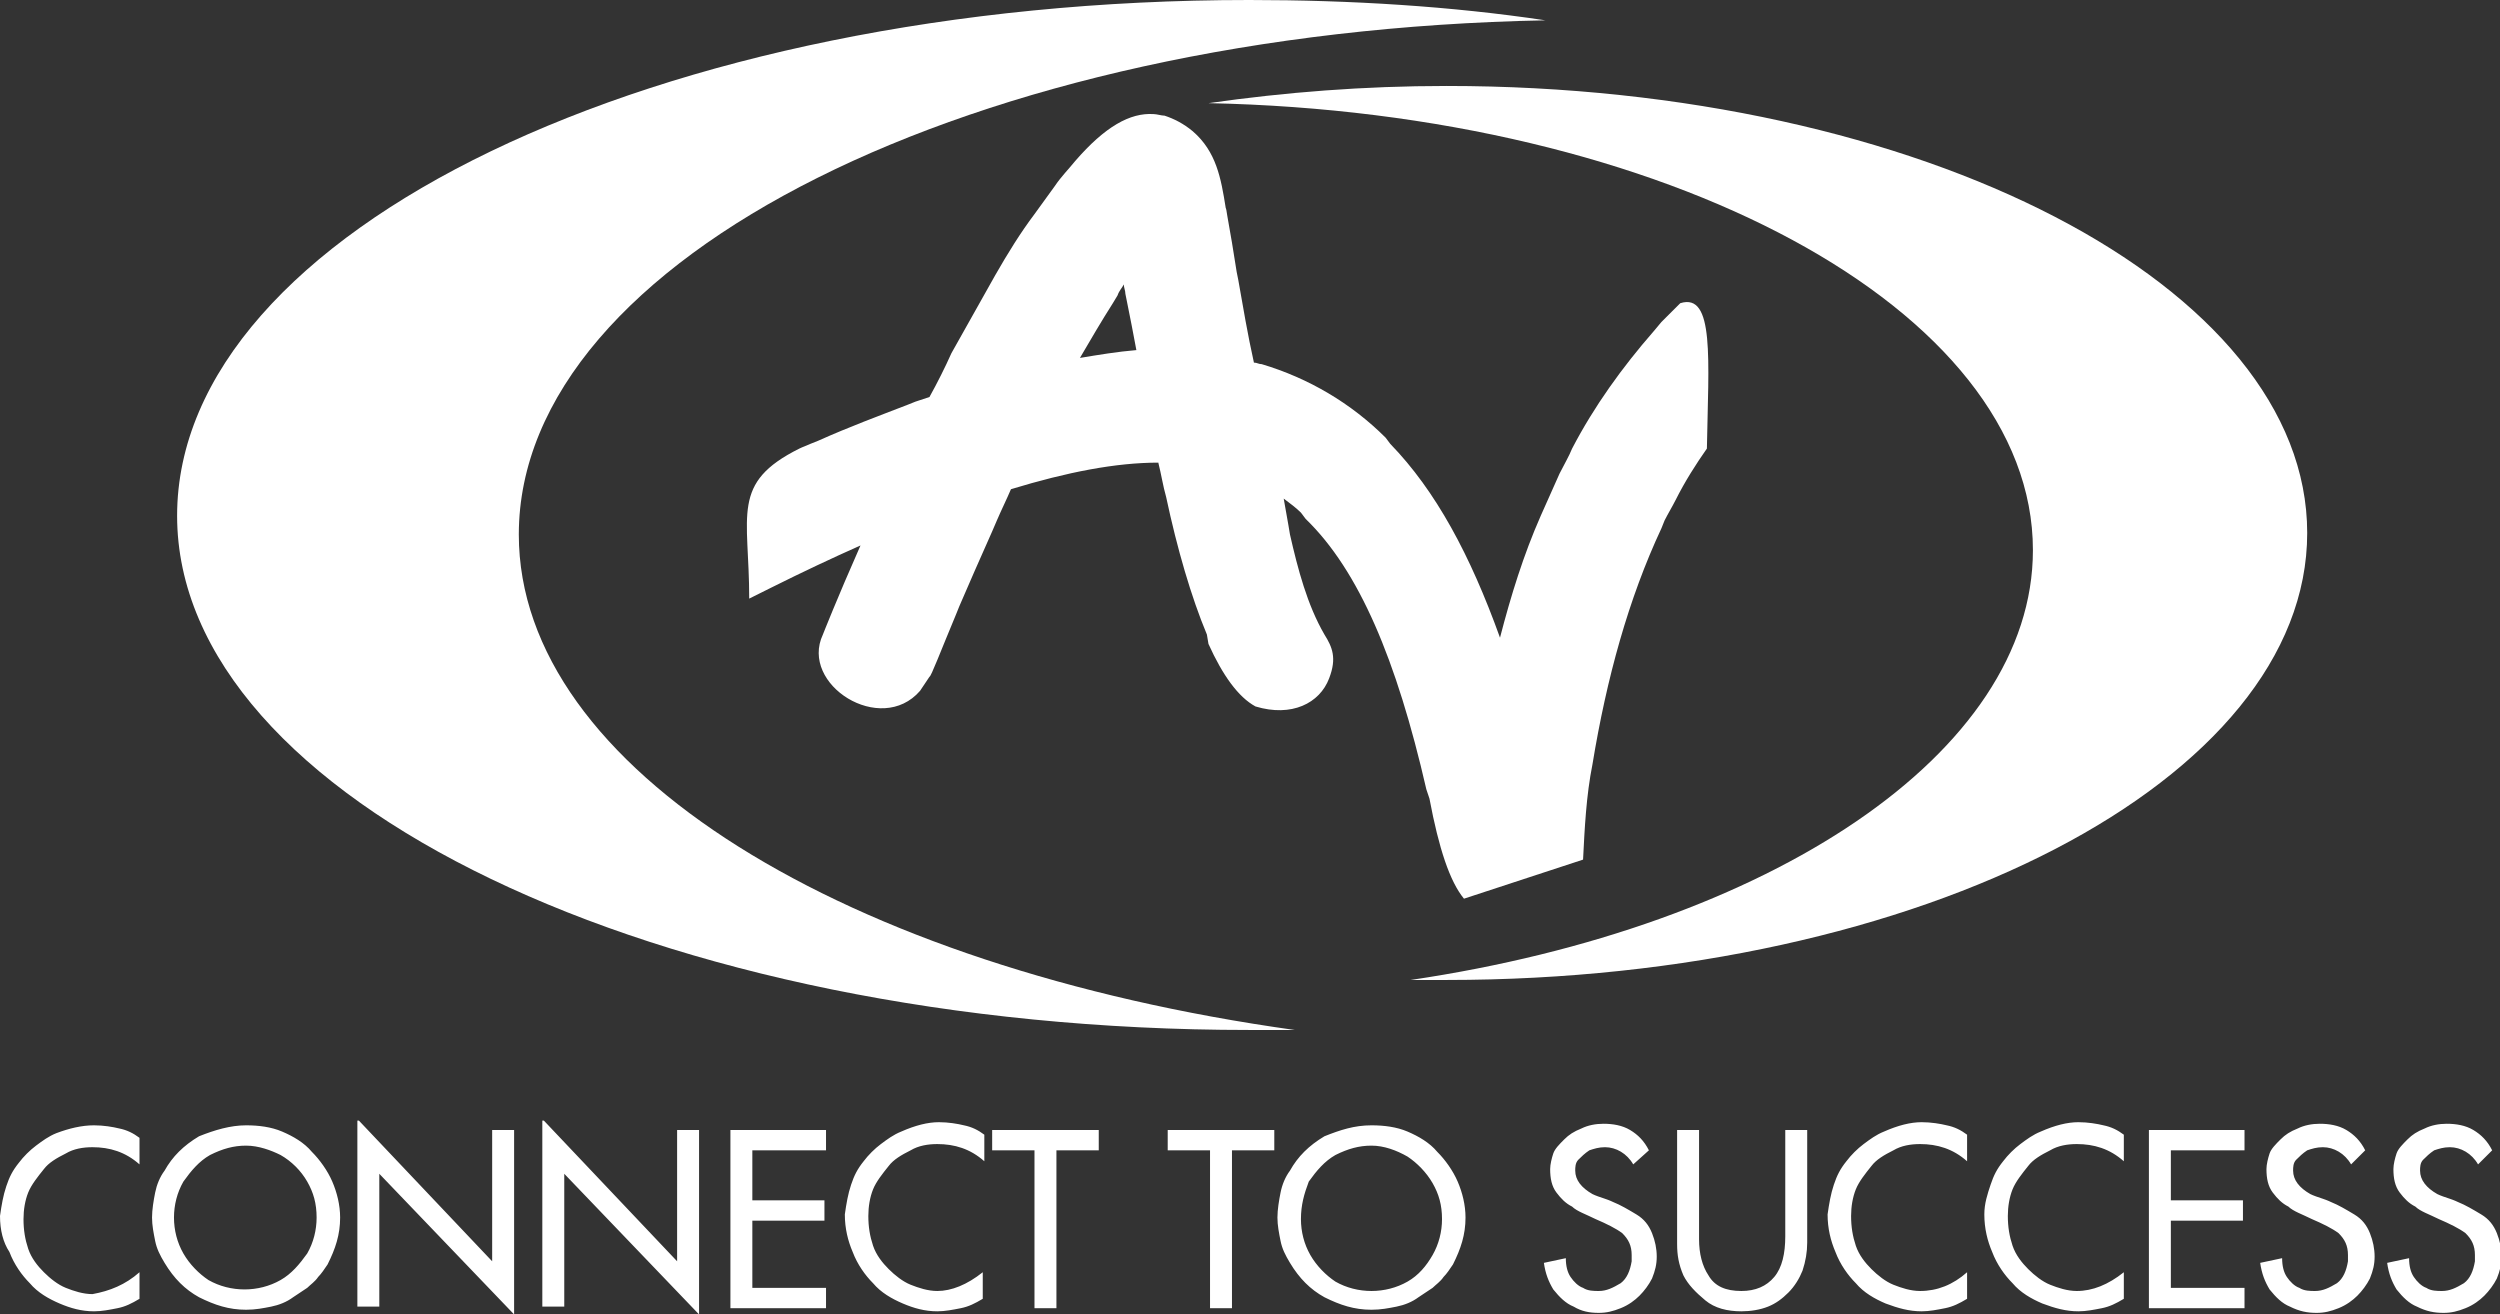 <svg width="194" height="102" viewBox="0 0 194 102" fill="none" xmlns="http://www.w3.org/2000/svg">
<rect x="0" y="0" width="194" height="102" fill="#333333" stroke="none"/>
<g clip-path="url(#clip0_40431_396)">
<path fill-rule="evenodd" clip-rule="evenodd" d="M112.265 6.671C105.818 6.671 99.737 7.156 93.777 8.005C129.293 8.733 157.754 24.015 157.754 42.692C157.754 58.459 137.32 71.922 109.467 76.046C110.44 76.046 111.292 76.046 112.265 76.046C149.118 76.046 179.039 60.521 179.039 41.358C179.039 22.195 149.118 6.671 112.265 6.671Z" fill="white"/>
<path fill-rule="evenodd" clip-rule="evenodd" d="M132.455 34.809C131.604 36.021 130.752 37.356 130.023 38.811C129.779 39.296 129.414 39.903 129.171 40.388L128.928 40.994C126.374 46.452 124.671 52.637 123.576 59.308C123.09 61.734 122.968 64.281 122.846 66.706L113.603 69.738C112.508 68.404 111.656 65.857 110.927 61.976L110.683 61.248C108.372 51.182 105.453 44.269 101.318 40.266L100.953 39.781C100.588 39.417 100.102 39.053 99.615 38.69C99.737 39.417 99.858 40.024 99.98 40.752L100.102 41.479C100.71 44.148 101.439 46.937 102.777 49.241C103.386 50.212 103.75 51.061 103.142 52.637C102.413 54.578 100.223 55.669 97.426 54.821C96.088 54.093 94.871 52.395 93.777 49.969L93.655 49.241C92.439 46.331 91.344 42.571 90.493 38.568C90.249 37.719 90.128 36.87 89.885 35.9C86.601 35.9 82.83 36.628 78.451 37.962C78.087 38.811 77.722 39.539 77.357 40.388L76.992 41.237C76.019 43.42 75.167 45.36 74.438 47.058L74.194 47.665C72.978 50.575 72.248 52.516 72.127 52.516C71.883 52.88 71.64 53.244 71.397 53.608C68.356 57.125 62.031 53.123 63.856 49.241C63.856 49.241 64.951 46.452 66.775 42.328C64.586 43.298 62.275 44.39 59.842 45.603L58.139 46.452C58.139 39.903 56.68 37.477 62.031 34.809C62.275 34.687 62.639 34.566 62.883 34.445L63.491 34.202C65.924 33.111 68.234 32.262 70.424 31.413L71.032 31.17C71.397 31.049 71.762 30.927 72.127 30.806C72.735 29.715 73.343 28.502 73.829 27.41L77.235 21.346C78.208 19.648 79.181 18.071 80.276 16.616L81.857 14.433C82.344 13.705 82.952 13.099 83.438 12.492C85.749 9.824 87.695 8.732 89.52 8.854C89.763 8.854 90.128 8.975 90.371 8.975C91.101 9.218 91.831 9.581 92.561 10.188C94.385 11.765 94.75 13.826 95.115 16.131C95.115 16.252 95.115 15.888 95.236 16.737C95.48 18.071 95.723 19.527 95.966 21.104L96.088 21.71C96.453 23.772 96.817 25.955 97.304 28.138C97.547 28.138 97.669 28.259 97.912 28.259C101.561 29.351 104.845 31.291 107.521 33.96L107.886 34.445C111.413 38.083 114.089 43.056 116.4 49.484C117.251 46.209 118.224 43.056 119.562 40.024L121.022 36.749C121.387 36.021 121.752 35.415 121.995 34.809C123.698 31.534 125.887 28.502 128.32 25.712L128.928 24.985C129.414 24.499 129.901 24.014 130.387 23.529C133.063 22.68 132.577 27.895 132.455 34.809ZM88.182 27.168C87.939 25.834 87.695 24.621 87.452 23.408L87.33 22.802C87.33 22.559 87.209 22.316 87.209 22.074C87.087 22.316 86.844 22.559 86.722 22.923L86.357 23.529C85.506 24.863 84.654 26.319 83.803 27.774C85.263 27.532 86.722 27.289 88.182 27.168Z" fill="white"/>
<path fill-rule="evenodd" clip-rule="evenodd" d="M96.939 0C104.845 0 112.629 0.485 119.927 1.577C75.532 2.426 40.26 20.012 40.26 41.479C40.26 59.672 65.68 75.075 100.466 79.926C99.25 79.926 98.156 79.926 96.939 79.926C50.963 79.926 13.744 61.976 13.744 40.024C13.744 17.95 50.963 0 96.939 0Z" fill="white"/>
<path fill-rule="evenodd" clip-rule="evenodd" d="M10.825 98.725V100.787C10.217 101.151 9.73 101.394 9.122 101.515C8.514 101.636 7.906 101.758 7.298 101.758C6.325 101.758 5.473 101.515 4.622 101.151C3.771 100.787 2.919 100.302 2.311 99.575C1.703 98.968 1.095 98.119 0.73 97.149C0.243 96.421 0 95.451 0 94.359C0.122 93.51 0.243 92.783 0.487 92.055C0.73 91.327 0.973 90.842 1.46 90.236C1.824 89.751 2.311 89.265 2.797 88.901C3.284 88.538 3.771 88.174 4.379 87.931C5.352 87.567 6.325 87.325 7.298 87.325C8.028 87.325 8.757 87.446 9.244 87.567C9.852 87.689 10.339 87.931 10.825 88.295V90.357C9.73 89.387 8.514 89.023 7.176 89.023C6.446 89.023 5.717 89.144 5.108 89.508C4.379 89.872 3.771 90.236 3.406 90.721C2.919 91.327 2.433 91.934 2.189 92.54C1.946 93.146 1.824 93.874 1.824 94.602C1.824 95.451 1.946 96.178 2.189 96.906C2.433 97.634 2.919 98.24 3.406 98.725C3.892 99.211 4.5 99.696 5.108 99.938C5.717 100.181 6.446 100.423 7.176 100.423C8.514 100.181 9.73 99.696 10.825 98.725ZM192.297 90.357C191.811 89.508 190.959 89.023 190.108 89.023C189.621 89.023 189.256 89.144 188.892 89.265C188.527 89.508 188.283 89.751 188.04 89.993C187.797 90.236 187.797 90.6 187.797 90.842C187.797 91.57 188.283 92.176 189.135 92.661C189.378 92.783 189.743 92.904 190.108 93.025C190.473 93.146 190.716 93.268 190.716 93.268C191.324 93.51 191.932 93.874 192.54 94.238C193.149 94.602 193.513 95.087 193.757 95.693C194 96.3 194.122 96.906 194.122 97.513C194.122 98.119 194 98.604 193.757 99.211C193.513 99.696 193.149 100.181 192.784 100.545C192.419 100.909 191.932 101.272 191.324 101.515C190.716 101.758 190.229 101.879 189.621 101.879C188.892 101.879 188.283 101.758 187.554 101.394C186.945 101.151 186.459 100.666 185.972 100.06C185.607 99.453 185.364 98.847 185.243 97.998L186.945 97.634C186.945 98.24 187.067 98.725 187.31 99.089C187.554 99.453 187.918 99.817 188.283 99.938C188.648 100.181 189.135 100.181 189.5 100.181C190.108 100.181 190.594 99.938 191.202 99.575C191.689 99.211 191.932 98.604 192.054 97.876C192.054 97.513 192.054 97.391 192.054 97.391C192.054 96.664 191.811 96.178 191.324 95.693C190.838 95.33 190.108 94.966 189.256 94.602C188.527 94.238 187.797 93.995 187.432 93.632C186.945 93.389 186.581 93.025 186.216 92.54C185.851 92.055 185.729 91.448 185.729 90.721C185.729 90.357 185.851 89.872 185.972 89.508C186.094 89.144 186.459 88.78 186.824 88.416C187.189 88.052 187.554 87.81 188.162 87.567C188.648 87.325 189.256 87.204 189.865 87.204C190.594 87.204 191.324 87.325 191.932 87.689C192.54 88.052 193.027 88.538 193.392 89.265L192.297 90.357ZM182.445 90.357C181.959 89.508 181.107 89.023 180.256 89.023C179.769 89.023 179.404 89.144 179.039 89.265C178.675 89.508 178.431 89.751 178.188 89.993C177.945 90.236 177.945 90.6 177.945 90.842C177.945 91.57 178.431 92.176 179.283 92.661C179.526 92.783 179.891 92.904 180.256 93.025C180.621 93.146 180.864 93.268 180.864 93.268C181.472 93.51 182.08 93.874 182.688 94.238C183.297 94.602 183.661 95.087 183.905 95.693C184.148 96.3 184.27 96.906 184.27 97.513C184.27 98.119 184.148 98.604 183.905 99.211C183.661 99.696 183.297 100.181 182.932 100.545C182.567 100.909 182.08 101.272 181.472 101.515C180.864 101.758 180.377 101.879 179.769 101.879C179.039 101.879 178.431 101.758 177.702 101.394C177.093 101.151 176.607 100.666 176.12 100.06C175.755 99.453 175.512 98.847 175.391 97.998L177.093 97.634C177.093 98.24 177.215 98.725 177.458 99.089C177.702 99.453 178.066 99.817 178.431 99.938C178.796 100.181 179.283 100.181 179.648 100.181C180.256 100.181 180.742 99.938 181.35 99.575C181.837 99.211 182.08 98.604 182.202 97.876C182.202 97.513 182.202 97.391 182.202 97.391C182.202 96.664 181.959 96.178 181.472 95.693C180.986 95.33 180.256 94.966 179.404 94.602C178.675 94.238 177.945 93.995 177.58 93.632C177.093 93.389 176.729 93.025 176.364 92.54C175.999 92.055 175.877 91.448 175.877 90.721C175.877 90.357 175.999 89.872 176.12 89.508C176.242 89.144 176.607 88.78 176.972 88.416C177.337 88.052 177.702 87.81 178.31 87.567C178.796 87.325 179.404 87.204 180.013 87.204C180.742 87.204 181.472 87.325 182.08 87.689C182.688 88.052 183.175 88.538 183.54 89.265L182.445 90.357ZM166.755 87.689H174.174V89.265H168.458V93.146H174.053V94.723H168.458V99.938H174.174V101.515H166.755V87.689ZM164.809 98.725V100.787C164.201 101.151 163.714 101.394 163.106 101.515C162.498 101.636 161.89 101.758 161.281 101.758C160.308 101.758 159.457 101.515 158.484 101.151C157.633 100.787 156.781 100.302 156.173 99.575C155.565 98.968 154.957 98.119 154.592 97.149C154.227 96.3 153.984 95.329 153.984 94.238C153.984 93.389 154.227 92.661 154.47 91.934C154.713 91.206 154.957 90.721 155.443 90.114C155.808 89.629 156.295 89.144 156.781 88.78C157.268 88.416 157.754 88.052 158.362 87.81C159.457 87.325 160.43 87.082 161.281 87.082C162.011 87.082 162.741 87.204 163.228 87.325C163.836 87.446 164.322 87.689 164.809 88.052V90.114C163.714 89.144 162.498 88.78 161.16 88.78C160.43 88.78 159.7 88.901 159.092 89.265C158.362 89.629 157.754 89.993 157.389 90.478C156.903 91.085 156.416 91.691 156.173 92.297C155.93 92.904 155.808 93.632 155.808 94.359C155.808 95.208 155.93 95.936 156.173 96.664C156.416 97.391 156.903 97.998 157.389 98.483C157.876 98.968 158.484 99.453 159.092 99.696C159.7 99.938 160.43 100.181 161.16 100.181C162.376 100.181 163.592 99.696 164.809 98.725ZM152.646 98.725V100.787C152.038 101.151 151.551 101.394 150.943 101.515C150.335 101.636 149.727 101.758 149.118 101.758C148.145 101.758 147.294 101.515 146.321 101.151C145.47 100.787 144.618 100.302 144.01 99.575C143.402 98.968 142.794 98.119 142.429 97.149C142.064 96.3 141.821 95.329 141.821 94.238C141.942 93.389 142.064 92.661 142.307 91.934C142.55 91.206 142.794 90.721 143.28 90.114C143.645 89.629 144.132 89.144 144.618 88.78C145.105 88.416 145.591 88.052 146.199 87.81C147.294 87.325 148.267 87.082 149.118 87.082C149.848 87.082 150.578 87.204 151.065 87.325C151.673 87.446 152.159 87.689 152.646 88.052V90.114C151.551 89.144 150.335 88.78 148.997 88.78C148.267 88.78 147.537 88.901 146.929 89.265C146.199 89.629 145.591 89.993 145.226 90.478C144.74 91.085 144.253 91.691 144.01 92.297C143.767 92.904 143.645 93.632 143.645 94.359C143.645 95.208 143.767 95.936 144.01 96.664C144.253 97.391 144.74 97.998 145.226 98.483C145.713 98.968 146.321 99.453 146.929 99.696C147.537 99.938 148.267 100.181 148.997 100.181C150.335 100.181 151.551 99.696 152.646 98.725ZM138.537 87.689H140.239V96.421C140.239 97.149 140.118 97.876 139.875 98.604C139.631 99.211 139.266 99.817 138.78 100.302C138.293 100.787 137.807 101.151 137.199 101.394C136.591 101.636 135.861 101.758 135.131 101.758C134.036 101.758 133.063 101.515 132.334 100.909C131.604 100.302 130.996 99.696 130.631 98.968C130.266 98.119 130.144 97.391 130.144 96.542V87.689H131.847V96.178C131.847 97.27 132.09 98.24 132.577 98.968C133.063 99.817 133.915 100.181 135.131 100.181C136.226 100.181 137.077 99.817 137.685 99.089C138.293 98.362 138.537 97.27 138.537 95.936V87.689ZM126.739 90.357C126.252 89.508 125.401 89.023 124.549 89.023C124.063 89.023 123.698 89.144 123.333 89.265C122.968 89.508 122.725 89.751 122.481 89.993C122.238 90.236 122.238 90.6 122.238 90.842C122.238 91.57 122.725 92.176 123.576 92.661C123.819 92.783 124.184 92.904 124.549 93.025C124.914 93.146 125.157 93.268 125.157 93.268C125.766 93.51 126.374 93.874 126.982 94.238C127.59 94.602 127.955 95.087 128.198 95.693C128.441 96.3 128.563 96.906 128.563 97.513C128.563 98.119 128.441 98.604 128.198 99.211C127.955 99.696 127.59 100.181 127.225 100.545C126.86 100.909 126.374 101.272 125.766 101.515C125.157 101.758 124.671 101.879 124.063 101.879C123.333 101.879 122.725 101.758 122.117 101.394C121.508 101.151 121.022 100.666 120.535 100.06C120.171 99.453 119.927 98.847 119.806 97.998L121.508 97.634C121.508 98.24 121.63 98.725 121.873 99.089C122.117 99.453 122.481 99.817 122.846 99.938C123.211 100.181 123.698 100.181 124.063 100.181C124.671 100.181 125.157 99.938 125.766 99.575C126.252 99.211 126.495 98.604 126.617 97.876C126.617 97.513 126.617 97.391 126.617 97.391C126.617 96.664 126.374 96.178 125.887 95.693C125.401 95.33 124.671 94.966 123.819 94.602C123.09 94.238 122.36 93.995 121.995 93.632C121.508 93.389 121.144 93.025 120.779 92.54C120.414 92.055 120.292 91.448 120.292 90.721C120.292 90.357 120.414 89.872 120.535 89.508C120.657 89.144 121.022 88.78 121.387 88.416C121.752 88.052 122.117 87.81 122.725 87.567C123.211 87.325 123.819 87.204 124.428 87.204C125.157 87.204 125.887 87.325 126.495 87.689C127.103 88.052 127.59 88.538 127.955 89.265L126.739 90.357ZM106.426 88.901C105.453 88.901 104.602 89.144 103.629 89.629C102.777 90.114 102.169 90.842 101.561 91.691C101.196 92.661 100.953 93.51 100.953 94.602C100.953 95.572 101.196 96.542 101.683 97.391C102.169 98.24 102.899 98.968 103.629 99.453C104.48 99.938 105.453 100.181 106.426 100.181C107.399 100.181 108.372 99.938 109.224 99.453C110.075 98.968 110.683 98.24 111.17 97.391C111.656 96.542 111.9 95.572 111.9 94.602C111.9 93.51 111.656 92.661 111.17 91.812C110.683 90.963 109.954 90.236 109.224 89.751C108.372 89.265 107.399 88.901 106.426 88.901ZM106.426 87.325C107.399 87.325 108.372 87.446 109.224 87.81C110.075 88.174 110.927 88.659 111.535 89.387C112.143 89.993 112.751 90.842 113.116 91.691C113.481 92.54 113.724 93.51 113.724 94.481C113.724 95.815 113.359 96.906 112.751 98.119C112.508 98.483 112.265 98.847 112.021 99.089C111.778 99.453 111.413 99.696 111.17 99.938C110.805 100.181 110.44 100.423 110.075 100.666C109.589 101.03 108.981 101.272 108.372 101.394C107.764 101.515 107.156 101.636 106.426 101.636C105.088 101.636 103.994 101.272 102.777 100.666C101.683 100.06 100.831 99.211 100.102 97.998C99.737 97.391 99.493 96.906 99.372 96.3C99.25 95.693 99.129 95.087 99.129 94.481C99.129 93.874 99.25 93.146 99.372 92.54C99.493 91.934 99.737 91.327 100.102 90.842C100.71 89.751 101.561 88.901 102.777 88.174C103.994 87.689 105.088 87.325 106.426 87.325ZM93.898 89.265H90.614V87.689H98.885V89.265H95.601V101.515H93.898V89.265ZM80.276 89.265H76.992V87.689H85.263V89.265H81.979V101.515H80.276V89.265ZM76.262 98.725V100.787C75.654 101.151 75.167 101.394 74.559 101.515C73.951 101.636 73.343 101.758 72.735 101.758C71.762 101.758 70.91 101.515 70.059 101.151C69.207 100.787 68.356 100.302 67.748 99.575C67.14 98.968 66.532 98.119 66.167 97.149C65.802 96.3 65.559 95.329 65.559 94.238C65.68 93.389 65.802 92.661 66.045 91.934C66.288 91.206 66.532 90.721 67.018 90.114C67.383 89.629 67.87 89.144 68.356 88.78C68.843 88.416 69.329 88.052 69.937 87.81C71.032 87.325 72.005 87.082 72.856 87.082C73.586 87.082 74.316 87.204 74.802 87.325C75.411 87.446 75.897 87.689 76.384 88.052V90.114C75.289 89.144 74.073 88.78 72.735 88.78C72.005 88.78 71.275 88.901 70.667 89.265C69.937 89.629 69.329 89.993 68.964 90.478C68.478 91.085 67.991 91.691 67.748 92.297C67.505 92.904 67.383 93.632 67.383 94.359C67.383 95.208 67.505 95.936 67.748 96.664C67.991 97.391 68.478 97.998 68.964 98.483C69.451 98.968 70.059 99.453 70.667 99.696C71.275 99.938 72.005 100.181 72.735 100.181C73.829 100.181 75.046 99.696 76.262 98.725ZM56.68 87.689H64.099V89.265H58.382V93.146H63.977V94.723H58.382V99.938H64.099V101.515H56.68V87.689ZM42.206 86.961L52.544 97.876V87.689H54.247V102L43.787 91.085V101.394H42.084V86.961H42.206ZM27.853 86.961L38.192 97.876V87.689H39.895V102L29.434 91.085V101.394H27.732V86.961H27.853ZM19.096 88.901C18.123 88.901 17.271 89.144 16.298 89.629C15.447 90.114 14.839 90.842 14.231 91.691C13.744 92.54 13.501 93.51 13.501 94.481C13.501 95.451 13.744 96.421 14.231 97.27C14.717 98.119 15.447 98.847 16.177 99.332C17.028 99.817 18.001 100.06 18.974 100.06C19.947 100.06 20.92 99.817 21.772 99.332C22.623 98.847 23.231 98.119 23.84 97.27C24.326 96.421 24.569 95.451 24.569 94.481C24.569 93.389 24.326 92.54 23.84 91.691C23.353 90.842 22.623 90.114 21.772 89.629C21.042 89.265 20.069 88.901 19.096 88.901ZM19.096 87.325C20.069 87.325 21.042 87.446 21.893 87.81C22.745 88.174 23.596 88.659 24.204 89.387C24.812 89.993 25.421 90.842 25.786 91.691C26.151 92.54 26.394 93.51 26.394 94.481C26.394 95.815 26.029 96.906 25.421 98.119C25.177 98.483 24.934 98.847 24.691 99.089C24.448 99.453 24.083 99.696 23.84 99.938C23.475 100.181 23.11 100.423 22.745 100.666C22.258 101.03 21.65 101.272 21.042 101.394C20.434 101.515 19.826 101.636 19.096 101.636C17.758 101.636 16.663 101.272 15.447 100.666C14.352 100.06 13.501 99.211 12.771 97.998C12.406 97.391 12.163 96.906 12.041 96.3C11.92 95.693 11.798 95.087 11.798 94.481C11.798 93.874 11.92 93.146 12.041 92.54C12.163 91.934 12.406 91.327 12.771 90.842C13.379 89.751 14.231 88.901 15.447 88.174C16.663 87.689 17.88 87.325 19.096 87.325Z" fill="white"/>
</g>
<defs>
<clipPath id="clip0_40431_396">
<rect width="194" height="102" fill="white"/>
</clipPath>
</defs>
</svg>
